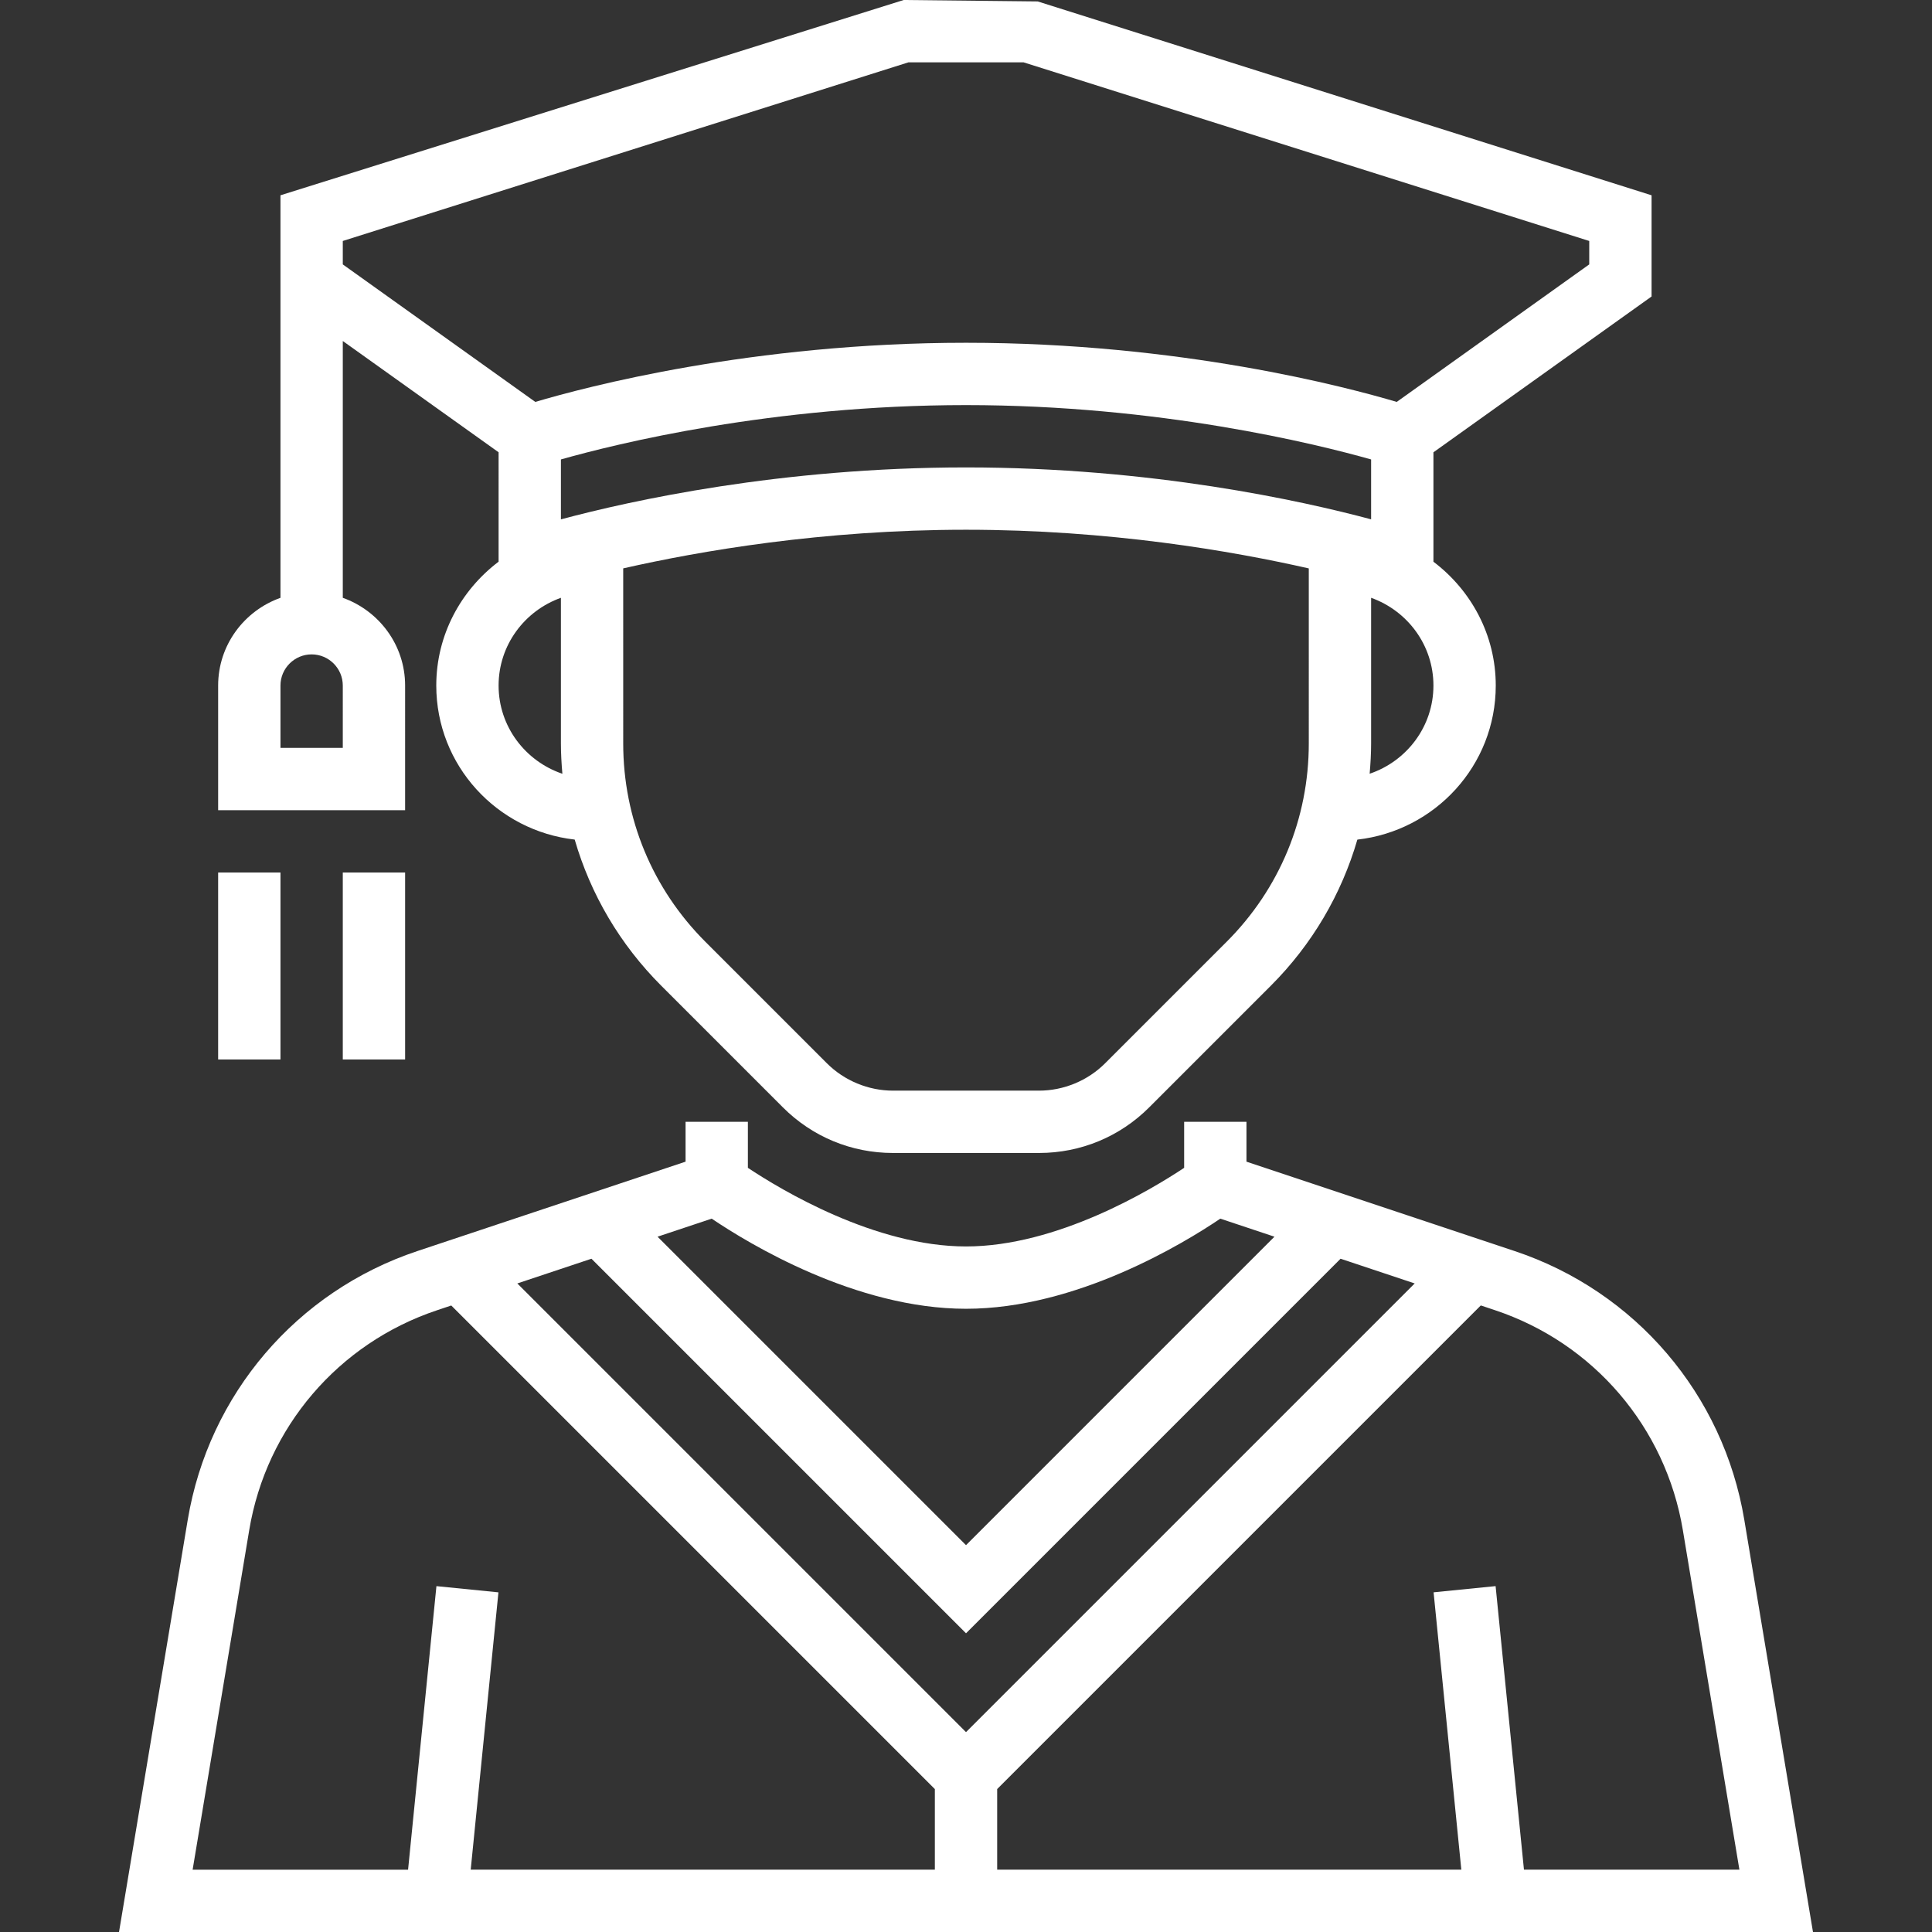 <?xml version="1.0" encoding="iso-8859-1"?>
<!-- Generator: Adobe Illustrator 19.0.0, SVG Export Plug-In . SVG Version: 6.00 Build 0)  -->
<svg fill="#fff" version="1.1" id="Capa_1" xmlns="http://www.w3.org/2000/svg" xmlns:xlink="http://www.w3.org/1999/xlink" x="0px" y="0px"
	 viewBox="0 0 496 496" style="enable-background:new 0 0 496 496;" xml:space="preserve">
<rect x="0" y="0" width="496" height="496" fill="#333333" stroke="none"/>
<g>
	<g>
		<g>
			<path d="M447.812,390.192c-5.368-32.232-27.968-58.68-58.976-69.016l-68.832-22.944V288h-16v11.816
				c-8.504,5.656-32.624,20.184-56,20.184c-23.376,0-47.496-14.528-56-20.184V288h-16v10.232l-68.832,22.944
				c-31,10.336-53.6,36.784-58.976,69.016L30.556,496h434.888L447.812,390.192z M182.716,312.864
				C192.228,319.288,219.7,336,248.004,336s55.776-16.712,65.288-23.136l13.896,4.632l-79.184,79.192l-79.192-79.192
				L182.716,312.864z M240.004,480h-119.16l7.12-71.2l-15.92-1.592l-7.28,72.8H49.452L63.98,392.84
				c4.392-26.376,22.888-48.008,48.256-56.472l3.616-1.208l124.152,124.152V480z M132.812,329.496l19.032-6.344l96.16,96.16
				l96.16-96.16l19.032,6.344L248.004,444.688L132.812,329.496z M391.244,480l-7.28-72.8l-15.92,1.592l7.12,71.2h-119.16v-20.688
				l124.16-124.16l3.616,1.208c25.368,8.456,43.856,30.096,48.256,56.472L446.556,480H391.244z"/>
			<path d="M104.004,176c0-10.416-6.712-19.216-16-22.528V87.544l40,28.568V144.2c-9.656,7.312-16,18.784-16,31.792
				c0,20.528,15.6,37.296,35.536,39.552c4.08,14.04,11.616,26.912,22.24,37.536l31.2,31.2c7.552,7.56,17.592,11.72,28.28,11.72
				h37.496c10.68,0,20.728-4.16,28.28-11.712l31.2-31.2c10.624-10.624,18.16-23.504,22.24-37.536
				c19.928-2.256,35.528-19.024,35.528-39.552c0-13.016-6.344-24.488-16-31.792V116.12l56-40V50.136L266.412,0.368L232.004,0
				l-160,50.136V72v4.12v77.36c-9.288,3.304-16,12.104-16,22.52v32h48V176z M128.004,176c0-10.416,6.712-19.216,16-22.528v37.392
				c0,2.616,0.152,5.208,0.376,7.784C134.9,195.44,128.004,186.552,128.004,176z M336.004,190.864
				c0,19.232-7.488,37.312-21.088,50.912l-31.2,31.2c-4.464,4.464-10.648,7.024-16.968,7.024h-37.496
				c-6.32,0-12.496-2.56-16.968-7.024l-31.2-31.2c-13.6-13.6-21.088-31.68-21.088-50.912V145.92
				c19.64-4.464,51.128-9.92,88.008-9.92c36.816,0,68.344,5.464,88,9.928V190.864z M248.004,120c-47.632,0-86.224,8.568-104,13.336
				v-15.384c14.136-4.008,54.24-13.952,104-13.952c49.64,0,89.84,9.952,104,13.952v15.376C334.228,128.568,295.636,120,248.004,120z
				 M351.628,198.64c0.224-2.568,0.376-5.16,0.376-7.776v-37.392c9.288,3.312,16,12.112,16,22.528
				C368.004,186.552,361.108,195.44,351.628,198.64z M88.004,61.864L233.236,16h29.528l145.24,45.864v6.016l-49.424,35.304
				C345.788,99.384,302.964,88,248.004,88c-54.96,0-97.784,11.384-110.576,15.184L88.004,67.88V61.864z M88.004,192h-16v-16
				c0-4.408,3.592-8,8-8s8,3.592,8,8V192z"/>
			<rect x="88.004" y="224" width="16" height="48"/>
			<rect x="56.004" y="224" width="16" height="48"/>
		</g>
	</g>
</g>
<g>
</g>
<g>
</g>
<g>
</g>
<g>
</g>
<g>
</g>
<g>
</g>
<g>
</g>
<g>
</g>
<g>
</g>
<g>
</g>
<g>
</g>
<g>
</g>
<g>
</g>
<g>
</g>
<g>
</g>
</svg>
